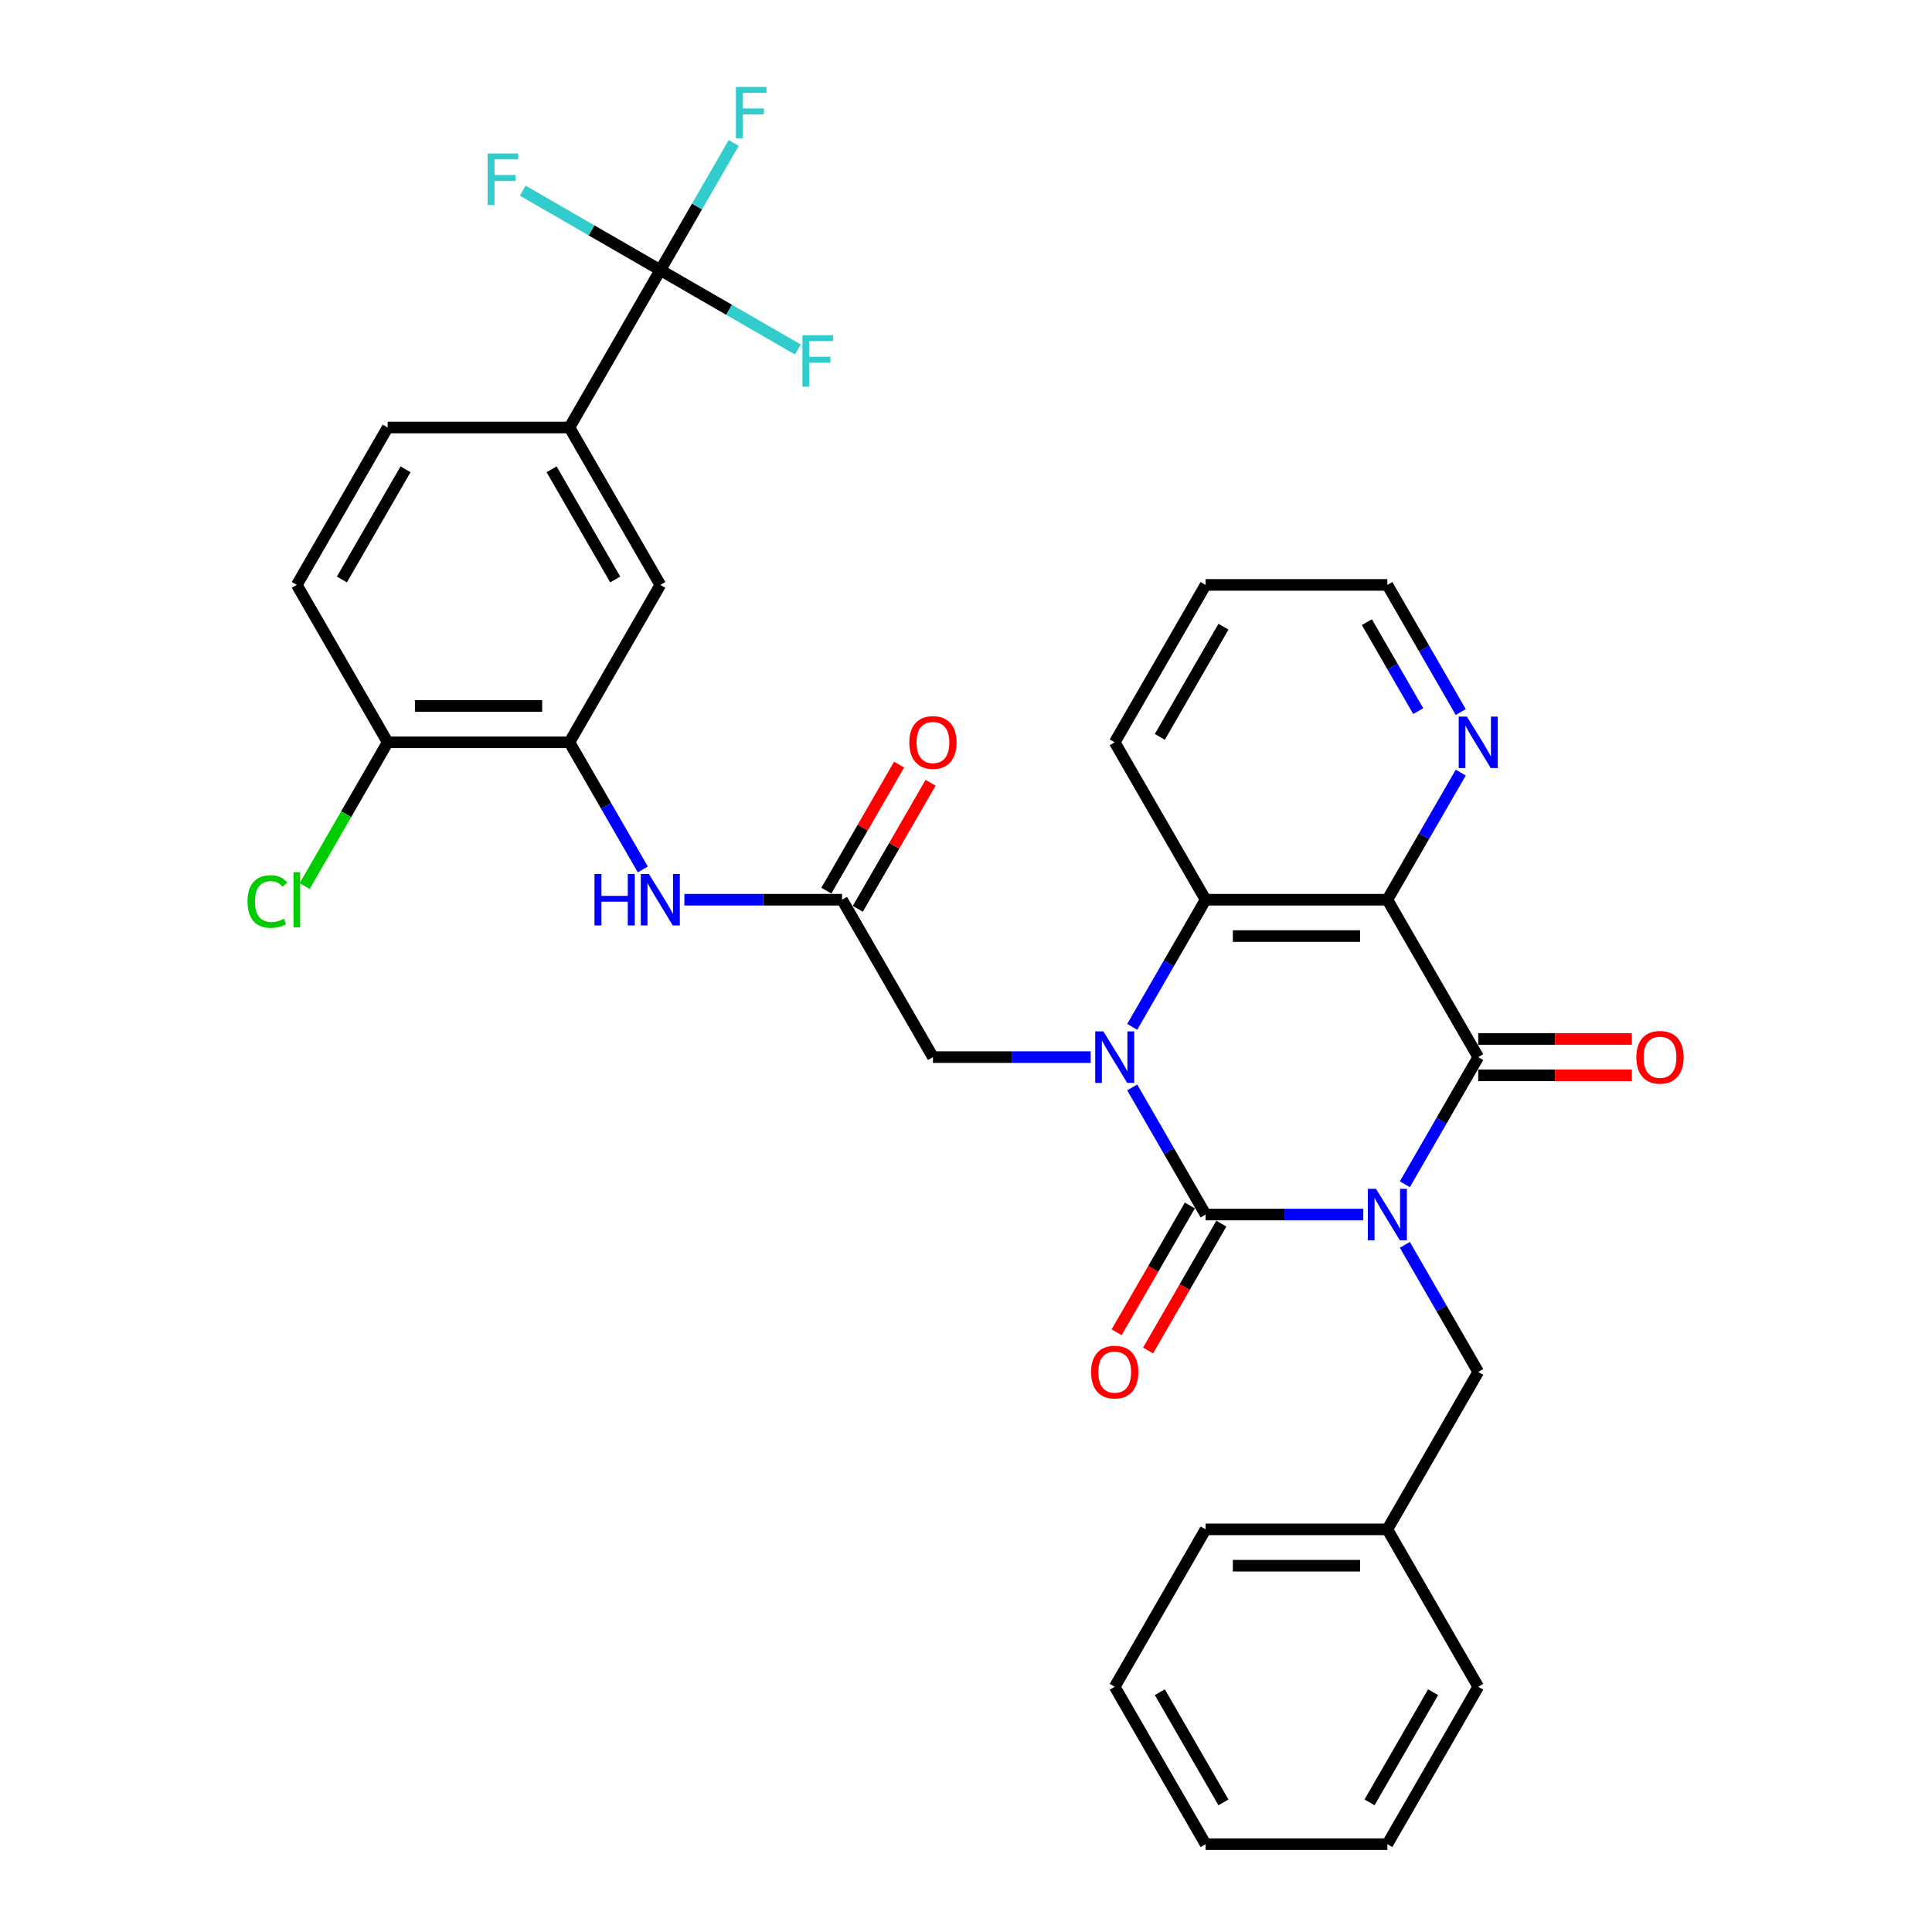 <?xml version='1.0' encoding='iso-8859-1'?>
<svg version='1.1' baseProfile='full'
              xmlns='http://www.w3.org/2000/svg'
                      xmlns:rdkit='http://www.rdkit.org/xml'
                      xmlns:xlink='http://www.w3.org/1999/xlink'
                  xml:space='preserve'
width='1000px' height='1000px' viewBox='0 0 1000 1000'>
<!-- END OF HEADER -->
<rect style='opacity:1.0;fill:#FFFFFF;stroke:none' width='1000' height='1000' x='0' y='0'> </rect>
<path class='bond-0' d='M 705.638,628.647 L 664.827,628.647' style='fill:none;fill-rule:evenodd;stroke:#0000FF;stroke-width:6px;stroke-linecap:butt;stroke-linejoin:miter;stroke-opacity:1' />
<path class='bond-0' d='M 664.827,628.647 L 624.015,628.647' style='fill:none;fill-rule:evenodd;stroke:#000000;stroke-width:6px;stroke-linecap:butt;stroke-linejoin:miter;stroke-opacity:1' />
<path class='bond-2' d='M 727.143,612.973 L 746.138,580.073' style='fill:none;fill-rule:evenodd;stroke:#0000FF;stroke-width:6px;stroke-linecap:butt;stroke-linejoin:miter;stroke-opacity:1' />
<path class='bond-2' d='M 746.138,580.073 L 765.134,547.172' style='fill:none;fill-rule:evenodd;stroke:#000000;stroke-width:6px;stroke-linecap:butt;stroke-linejoin:miter;stroke-opacity:1' />
<path class='bond-11' d='M 727.143,644.321 L 746.138,677.221' style='fill:none;fill-rule:evenodd;stroke:#0000FF;stroke-width:6px;stroke-linecap:butt;stroke-linejoin:miter;stroke-opacity:1' />
<path class='bond-11' d='M 746.138,677.221 L 765.134,710.122' style='fill:none;fill-rule:evenodd;stroke:#000000;stroke-width:6px;stroke-linecap:butt;stroke-linejoin:miter;stroke-opacity:1' />
<path class='bond-1' d='M 624.015,628.647 L 605.02,595.746' style='fill:none;fill-rule:evenodd;stroke:#000000;stroke-width:6px;stroke-linecap:butt;stroke-linejoin:miter;stroke-opacity:1' />
<path class='bond-1' d='M 605.02,595.746 L 586.025,562.846' style='fill:none;fill-rule:evenodd;stroke:#0000FF;stroke-width:6px;stroke-linecap:butt;stroke-linejoin:miter;stroke-opacity:1' />
<path class='bond-14' d='M 615.868,623.943 L 596.916,656.768' style='fill:none;fill-rule:evenodd;stroke:#000000;stroke-width:6px;stroke-linecap:butt;stroke-linejoin:miter;stroke-opacity:1' />
<path class='bond-14' d='M 596.916,656.768 L 577.965,689.594' style='fill:none;fill-rule:evenodd;stroke:#FF0000;stroke-width:6px;stroke-linecap:butt;stroke-linejoin:miter;stroke-opacity:1' />
<path class='bond-14' d='M 632.163,633.351 L 613.211,666.176' style='fill:none;fill-rule:evenodd;stroke:#000000;stroke-width:6px;stroke-linecap:butt;stroke-linejoin:miter;stroke-opacity:1' />
<path class='bond-14' d='M 613.211,666.176 L 594.259,699.002' style='fill:none;fill-rule:evenodd;stroke:#FF0000;stroke-width:6px;stroke-linecap:butt;stroke-linejoin:miter;stroke-opacity:1' />
<path class='bond-8' d='M 564.52,547.172 L 523.709,547.172' style='fill:none;fill-rule:evenodd;stroke:#0000FF;stroke-width:6px;stroke-linecap:butt;stroke-linejoin:miter;stroke-opacity:1' />
<path class='bond-8' d='M 523.709,547.172 L 482.897,547.172' style='fill:none;fill-rule:evenodd;stroke:#000000;stroke-width:6px;stroke-linecap:butt;stroke-linejoin:miter;stroke-opacity:1' />
<path class='bond-33' d='M 586.025,531.499 L 605.02,498.598' style='fill:none;fill-rule:evenodd;stroke:#0000FF;stroke-width:6px;stroke-linecap:butt;stroke-linejoin:miter;stroke-opacity:1' />
<path class='bond-33' d='M 605.02,498.598 L 624.015,465.698' style='fill:none;fill-rule:evenodd;stroke:#000000;stroke-width:6px;stroke-linecap:butt;stroke-linejoin:miter;stroke-opacity:1' />
<path class='bond-3' d='M 765.134,547.172 L 718.094,465.698' style='fill:none;fill-rule:evenodd;stroke:#000000;stroke-width:6px;stroke-linecap:butt;stroke-linejoin:miter;stroke-opacity:1' />
<path class='bond-15' d='M 765.134,556.58 L 804.882,556.58' style='fill:none;fill-rule:evenodd;stroke:#000000;stroke-width:6px;stroke-linecap:butt;stroke-linejoin:miter;stroke-opacity:1' />
<path class='bond-15' d='M 804.882,556.58 L 844.63,556.58' style='fill:none;fill-rule:evenodd;stroke:#FF0000;stroke-width:6px;stroke-linecap:butt;stroke-linejoin:miter;stroke-opacity:1' />
<path class='bond-15' d='M 765.134,537.765 L 804.882,537.765' style='fill:none;fill-rule:evenodd;stroke:#000000;stroke-width:6px;stroke-linecap:butt;stroke-linejoin:miter;stroke-opacity:1' />
<path class='bond-15' d='M 804.882,537.765 L 844.63,537.765' style='fill:none;fill-rule:evenodd;stroke:#FF0000;stroke-width:6px;stroke-linecap:butt;stroke-linejoin:miter;stroke-opacity:1' />
<path class='bond-4' d='M 718.094,465.698 L 624.015,465.698' style='fill:none;fill-rule:evenodd;stroke:#000000;stroke-width:6px;stroke-linecap:butt;stroke-linejoin:miter;stroke-opacity:1' />
<path class='bond-4' d='M 703.982,484.514 L 638.127,484.514' style='fill:none;fill-rule:evenodd;stroke:#000000;stroke-width:6px;stroke-linecap:butt;stroke-linejoin:miter;stroke-opacity:1' />
<path class='bond-12' d='M 718.094,465.698 L 737.089,432.797' style='fill:none;fill-rule:evenodd;stroke:#000000;stroke-width:6px;stroke-linecap:butt;stroke-linejoin:miter;stroke-opacity:1' />
<path class='bond-12' d='M 737.089,432.797 L 756.084,399.897' style='fill:none;fill-rule:evenodd;stroke:#0000FF;stroke-width:6px;stroke-linecap:butt;stroke-linejoin:miter;stroke-opacity:1' />
<path class='bond-25' d='M 624.015,465.698 L 576.976,384.223' style='fill:none;fill-rule:evenodd;stroke:#000000;stroke-width:6px;stroke-linecap:butt;stroke-linejoin:miter;stroke-opacity:1' />
<path class='bond-5' d='M 341.779,139.799 L 294.74,221.274' style='fill:none;fill-rule:evenodd;stroke:#000000;stroke-width:6px;stroke-linecap:butt;stroke-linejoin:miter;stroke-opacity:1' />
<path class='bond-20' d='M 341.779,139.799 L 360.774,106.899' style='fill:none;fill-rule:evenodd;stroke:#000000;stroke-width:6px;stroke-linecap:butt;stroke-linejoin:miter;stroke-opacity:1' />
<path class='bond-20' d='M 360.774,106.899 L 379.769,73.998' style='fill:none;fill-rule:evenodd;stroke:#33CCCC;stroke-width:6px;stroke-linecap:butt;stroke-linejoin:miter;stroke-opacity:1' />
<path class='bond-21' d='M 341.779,139.799 L 377.38,160.353' style='fill:none;fill-rule:evenodd;stroke:#000000;stroke-width:6px;stroke-linecap:butt;stroke-linejoin:miter;stroke-opacity:1' />
<path class='bond-21' d='M 377.38,160.353 L 412.98,180.907' style='fill:none;fill-rule:evenodd;stroke:#33CCCC;stroke-width:6px;stroke-linecap:butt;stroke-linejoin:miter;stroke-opacity:1' />
<path class='bond-22' d='M 341.779,139.799 L 306.178,119.245' style='fill:none;fill-rule:evenodd;stroke:#000000;stroke-width:6px;stroke-linecap:butt;stroke-linejoin:miter;stroke-opacity:1' />
<path class='bond-22' d='M 306.178,119.245 L 270.578,98.691' style='fill:none;fill-rule:evenodd;stroke:#33CCCC;stroke-width:6px;stroke-linecap:butt;stroke-linejoin:miter;stroke-opacity:1' />
<path class='bond-6' d='M 294.74,384.223 L 313.735,417.124' style='fill:none;fill-rule:evenodd;stroke:#000000;stroke-width:6px;stroke-linecap:butt;stroke-linejoin:miter;stroke-opacity:1' />
<path class='bond-6' d='M 313.735,417.124 L 332.73,450.024' style='fill:none;fill-rule:evenodd;stroke:#0000FF;stroke-width:6px;stroke-linecap:butt;stroke-linejoin:miter;stroke-opacity:1' />
<path class='bond-13' d='M 294.74,384.223 L 341.779,302.749' style='fill:none;fill-rule:evenodd;stroke:#000000;stroke-width:6px;stroke-linecap:butt;stroke-linejoin:miter;stroke-opacity:1' />
<path class='bond-16' d='M 294.74,384.223 L 200.661,384.223' style='fill:none;fill-rule:evenodd;stroke:#000000;stroke-width:6px;stroke-linecap:butt;stroke-linejoin:miter;stroke-opacity:1' />
<path class='bond-16' d='M 280.628,365.407 L 214.773,365.407' style='fill:none;fill-rule:evenodd;stroke:#000000;stroke-width:6px;stroke-linecap:butt;stroke-linejoin:miter;stroke-opacity:1' />
<path class='bond-7' d='M 435.858,465.698 L 482.897,547.172' style='fill:none;fill-rule:evenodd;stroke:#000000;stroke-width:6px;stroke-linecap:butt;stroke-linejoin:miter;stroke-opacity:1' />
<path class='bond-9' d='M 435.858,465.698 L 395.046,465.698' style='fill:none;fill-rule:evenodd;stroke:#000000;stroke-width:6px;stroke-linecap:butt;stroke-linejoin:miter;stroke-opacity:1' />
<path class='bond-9' d='M 395.046,465.698 L 354.235,465.698' style='fill:none;fill-rule:evenodd;stroke:#0000FF;stroke-width:6px;stroke-linecap:butt;stroke-linejoin:miter;stroke-opacity:1' />
<path class='bond-17' d='M 444.005,470.402 L 462.837,437.783' style='fill:none;fill-rule:evenodd;stroke:#000000;stroke-width:6px;stroke-linecap:butt;stroke-linejoin:miter;stroke-opacity:1' />
<path class='bond-17' d='M 462.837,437.783 L 481.67,405.165' style='fill:none;fill-rule:evenodd;stroke:#FF0000;stroke-width:6px;stroke-linecap:butt;stroke-linejoin:miter;stroke-opacity:1' />
<path class='bond-17' d='M 427.71,460.994 L 446.543,428.376' style='fill:none;fill-rule:evenodd;stroke:#000000;stroke-width:6px;stroke-linecap:butt;stroke-linejoin:miter;stroke-opacity:1' />
<path class='bond-17' d='M 446.543,428.376 L 465.375,395.757' style='fill:none;fill-rule:evenodd;stroke:#FF0000;stroke-width:6px;stroke-linecap:butt;stroke-linejoin:miter;stroke-opacity:1' />
<path class='bond-10' d='M 294.74,221.274 L 341.779,302.749' style='fill:none;fill-rule:evenodd;stroke:#000000;stroke-width:6px;stroke-linecap:butt;stroke-linejoin:miter;stroke-opacity:1' />
<path class='bond-10' d='M 285.501,242.903 L 318.428,299.935' style='fill:none;fill-rule:evenodd;stroke:#000000;stroke-width:6px;stroke-linecap:butt;stroke-linejoin:miter;stroke-opacity:1' />
<path class='bond-36' d='M 294.74,221.274 L 200.661,221.274' style='fill:none;fill-rule:evenodd;stroke:#000000;stroke-width:6px;stroke-linecap:butt;stroke-linejoin:miter;stroke-opacity:1' />
<path class='bond-24' d='M 765.134,710.122 L 718.094,791.596' style='fill:none;fill-rule:evenodd;stroke:#000000;stroke-width:6px;stroke-linecap:butt;stroke-linejoin:miter;stroke-opacity:1' />
<path class='bond-26' d='M 756.084,368.55 L 737.089,335.649' style='fill:none;fill-rule:evenodd;stroke:#0000FF;stroke-width:6px;stroke-linecap:butt;stroke-linejoin:miter;stroke-opacity:1' />
<path class='bond-26' d='M 737.089,335.649 L 718.094,302.749' style='fill:none;fill-rule:evenodd;stroke:#000000;stroke-width:6px;stroke-linecap:butt;stroke-linejoin:miter;stroke-opacity:1' />
<path class='bond-26' d='M 734.091,368.087 L 720.794,345.057' style='fill:none;fill-rule:evenodd;stroke:#0000FF;stroke-width:6px;stroke-linecap:butt;stroke-linejoin:miter;stroke-opacity:1' />
<path class='bond-26' d='M 720.794,345.057 L 707.498,322.027' style='fill:none;fill-rule:evenodd;stroke:#000000;stroke-width:6px;stroke-linecap:butt;stroke-linejoin:miter;stroke-opacity:1' />
<path class='bond-19' d='M 200.661,384.223 L 153.621,302.749' style='fill:none;fill-rule:evenodd;stroke:#000000;stroke-width:6px;stroke-linecap:butt;stroke-linejoin:miter;stroke-opacity:1' />
<path class='bond-23' d='M 200.661,384.223 L 179.183,421.424' style='fill:none;fill-rule:evenodd;stroke:#000000;stroke-width:6px;stroke-linecap:butt;stroke-linejoin:miter;stroke-opacity:1' />
<path class='bond-23' d='M 179.183,421.424 L 157.705,458.626' style='fill:none;fill-rule:evenodd;stroke:#00CC00;stroke-width:6px;stroke-linecap:butt;stroke-linejoin:miter;stroke-opacity:1' />
<path class='bond-18' d='M 200.661,221.274 L 153.621,302.749' style='fill:none;fill-rule:evenodd;stroke:#000000;stroke-width:6px;stroke-linecap:butt;stroke-linejoin:miter;stroke-opacity:1' />
<path class='bond-18' d='M 209.9,242.903 L 176.972,299.935' style='fill:none;fill-rule:evenodd;stroke:#000000;stroke-width:6px;stroke-linecap:butt;stroke-linejoin:miter;stroke-opacity:1' />
<path class='bond-27' d='M 718.094,791.596 L 624.015,791.596' style='fill:none;fill-rule:evenodd;stroke:#000000;stroke-width:6px;stroke-linecap:butt;stroke-linejoin:miter;stroke-opacity:1' />
<path class='bond-27' d='M 703.982,810.412 L 638.127,810.412' style='fill:none;fill-rule:evenodd;stroke:#000000;stroke-width:6px;stroke-linecap:butt;stroke-linejoin:miter;stroke-opacity:1' />
<path class='bond-28' d='M 718.094,791.596 L 765.134,873.071' style='fill:none;fill-rule:evenodd;stroke:#000000;stroke-width:6px;stroke-linecap:butt;stroke-linejoin:miter;stroke-opacity:1' />
<path class='bond-35' d='M 576.976,384.223 L 624.015,302.749' style='fill:none;fill-rule:evenodd;stroke:#000000;stroke-width:6px;stroke-linecap:butt;stroke-linejoin:miter;stroke-opacity:1' />
<path class='bond-35' d='M 600.327,381.41 L 633.254,324.378' style='fill:none;fill-rule:evenodd;stroke:#000000;stroke-width:6px;stroke-linecap:butt;stroke-linejoin:miter;stroke-opacity:1' />
<path class='bond-29' d='M 718.094,302.749 L 624.015,302.749' style='fill:none;fill-rule:evenodd;stroke:#000000;stroke-width:6px;stroke-linecap:butt;stroke-linejoin:miter;stroke-opacity:1' />
<path class='bond-30' d='M 624.015,791.596 L 576.976,873.071' style='fill:none;fill-rule:evenodd;stroke:#000000;stroke-width:6px;stroke-linecap:butt;stroke-linejoin:miter;stroke-opacity:1' />
<path class='bond-31' d='M 765.134,873.071 L 718.094,954.545' style='fill:none;fill-rule:evenodd;stroke:#000000;stroke-width:6px;stroke-linecap:butt;stroke-linejoin:miter;stroke-opacity:1' />
<path class='bond-31' d='M 741.783,875.884 L 708.855,932.916' style='fill:none;fill-rule:evenodd;stroke:#000000;stroke-width:6px;stroke-linecap:butt;stroke-linejoin:miter;stroke-opacity:1' />
<path class='bond-34' d='M 576.976,873.071 L 624.015,954.545' style='fill:none;fill-rule:evenodd;stroke:#000000;stroke-width:6px;stroke-linecap:butt;stroke-linejoin:miter;stroke-opacity:1' />
<path class='bond-34' d='M 600.327,875.884 L 633.254,932.916' style='fill:none;fill-rule:evenodd;stroke:#000000;stroke-width:6px;stroke-linecap:butt;stroke-linejoin:miter;stroke-opacity:1' />
<path class='bond-32' d='M 718.094,954.545 L 624.015,954.545' style='fill:none;fill-rule:evenodd;stroke:#000000;stroke-width:6px;stroke-linecap:butt;stroke-linejoin:miter;stroke-opacity:1' />
<path  class='atom-0' d='M 712.205 615.325
L 720.935 629.437
Q 721.801 630.83, 723.193 633.351
Q 724.586 635.872, 724.661 636.023
L 724.661 615.325
L 728.198 615.325
L 728.198 641.969
L 724.548 641.969
L 715.178 626.54
Q 714.086 624.733, 712.92 622.664
Q 711.791 620.594, 711.452 619.954
L 711.452 641.969
L 707.99 641.969
L 707.99 615.325
L 712.205 615.325
' fill='#0000FF'/>
<path  class='atom-2' d='M 571.087 533.851
L 579.817 547.963
Q 580.683 549.355, 582.075 551.876
Q 583.467 554.398, 583.543 554.548
L 583.543 533.851
L 587.08 533.851
L 587.08 560.494
L 583.43 560.494
L 574.06 545.065
Q 572.968 543.259, 571.802 541.189
Q 570.673 539.119, 570.334 538.48
L 570.334 560.494
L 566.872 560.494
L 566.872 533.851
L 571.087 533.851
' fill='#0000FF'/>
<path  class='atom-10' d='M 307.704 452.376
L 311.316 452.376
L 311.316 463.703
L 324.939 463.703
L 324.939 452.376
L 328.552 452.376
L 328.552 479.019
L 324.939 479.019
L 324.939 466.714
L 311.316 466.714
L 311.316 479.019
L 307.704 479.019
L 307.704 452.376
' fill='#0000FF'/>
<path  class='atom-10' d='M 335.89 452.376
L 344.62 466.488
Q 345.486 467.88, 346.878 470.402
Q 348.27 472.923, 348.346 473.074
L 348.346 452.376
L 351.883 452.376
L 351.883 479.019
L 348.233 479.019
L 338.863 463.59
Q 337.771 461.784, 336.605 459.714
Q 335.476 457.645, 335.137 457.005
L 335.137 479.019
L 331.675 479.019
L 331.675 452.376
L 335.89 452.376
' fill='#0000FF'/>
<path  class='atom-13' d='M 759.244 370.902
L 767.975 385.013
Q 768.84 386.406, 770.233 388.927
Q 771.625 391.448, 771.7 391.599
L 771.7 370.902
L 775.238 370.902
L 775.238 397.545
L 771.587 397.545
L 762.217 382.116
Q 761.126 380.309, 759.959 378.24
Q 758.83 376.17, 758.492 375.53
L 758.492 397.545
L 755.029 397.545
L 755.029 370.902
L 759.244 370.902
' fill='#0000FF'/>
<path  class='atom-15' d='M 564.746 710.197
Q 564.746 703.8, 567.907 700.225
Q 571.068 696.65, 576.976 696.65
Q 582.884 696.65, 586.045 700.225
Q 589.206 703.8, 589.206 710.197
Q 589.206 716.67, 586.008 720.357
Q 582.809 724.008, 576.976 724.008
Q 571.105 724.008, 567.907 720.357
Q 564.746 716.707, 564.746 710.197
M 576.976 720.997
Q 581.04 720.997, 583.223 718.288
Q 585.443 715.541, 585.443 710.197
Q 585.443 704.966, 583.223 702.332
Q 581.04 699.66, 576.976 699.66
Q 572.912 699.66, 570.692 702.294
Q 568.509 704.928, 568.509 710.197
Q 568.509 715.578, 570.692 718.288
Q 572.912 720.997, 576.976 720.997
' fill='#FF0000'/>
<path  class='atom-16' d='M 846.982 547.248
Q 846.982 540.85, 850.143 537.275
Q 853.304 533.7, 859.212 533.7
Q 865.12 533.7, 868.282 537.275
Q 871.443 540.85, 871.443 547.248
Q 871.443 553.72, 868.244 557.408
Q 865.045 561.058, 859.212 561.058
Q 853.342 561.058, 850.143 557.408
Q 846.982 553.758, 846.982 547.248
M 859.212 558.048
Q 863.277 558.048, 865.459 555.338
Q 867.679 552.591, 867.679 547.248
Q 867.679 542.017, 865.459 539.383
Q 863.277 536.711, 859.212 536.711
Q 855.148 536.711, 852.928 539.345
Q 850.745 541.979, 850.745 547.248
Q 850.745 552.629, 852.928 555.338
Q 855.148 558.048, 859.212 558.048
' fill='#FF0000'/>
<path  class='atom-18' d='M 470.667 384.298
Q 470.667 377.901, 473.828 374.326
Q 476.989 370.751, 482.897 370.751
Q 488.805 370.751, 491.966 374.326
Q 495.127 377.901, 495.127 384.298
Q 495.127 390.771, 491.929 394.459
Q 488.73 398.109, 482.897 398.109
Q 477.027 398.109, 473.828 394.459
Q 470.667 390.809, 470.667 384.298
M 482.897 395.099
Q 486.961 395.099, 489.144 392.389
Q 491.364 389.642, 491.364 384.298
Q 491.364 379.068, 489.144 376.433
Q 486.961 373.762, 482.897 373.762
Q 478.833 373.762, 476.613 376.396
Q 474.43 379.03, 474.43 384.298
Q 474.43 389.68, 476.613 392.389
Q 478.833 395.099, 482.897 395.099
' fill='#FF0000'/>
<path  class='atom-21' d='M 380.897 45.003
L 396.74 45.003
L 396.74 48.051
L 384.472 48.051
L 384.472 56.142
L 395.385 56.142
L 395.385 59.228
L 384.472 59.228
L 384.472 71.646
L 380.897 71.646
L 380.897 45.003
' fill='#33CCCC'/>
<path  class='atom-22' d='M 415.332 173.517
L 431.175 173.517
L 431.175 176.565
L 418.907 176.565
L 418.907 184.656
L 429.82 184.656
L 429.82 187.742
L 418.907 187.742
L 418.907 200.16
L 415.332 200.16
L 415.332 173.517
' fill='#33CCCC'/>
<path  class='atom-23' d='M 252.383 79.438
L 268.226 79.438
L 268.226 82.487
L 255.958 82.487
L 255.958 90.577
L 266.871 90.577
L 266.871 93.663
L 255.958 93.663
L 255.958 106.082
L 252.383 106.082
L 252.383 79.438
' fill='#33CCCC'/>
<path  class='atom-24' d='M 128.107 466.62
Q 128.107 459.997, 131.193 456.535
Q 134.317 453.035, 140.225 453.035
Q 145.719 453.035, 148.654 456.911
L 146.17 458.943
Q 144.025 456.121, 140.225 456.121
Q 136.198 456.121, 134.053 458.83
Q 131.946 461.502, 131.946 466.62
Q 131.946 471.888, 134.128 474.598
Q 136.349 477.307, 140.639 477.307
Q 143.574 477.307, 146.998 475.538
L 148.052 478.361
Q 146.66 479.264, 144.552 479.791
Q 142.445 480.318, 140.112 480.318
Q 134.317 480.318, 131.193 476.78
Q 128.107 473.243, 128.107 466.62
' fill='#00CC00'/>
<path  class='atom-24' d='M 151.89 451.417
L 155.353 451.417
L 155.353 479.979
L 151.89 479.979
L 151.89 451.417
' fill='#00CC00'/>
</svg>

